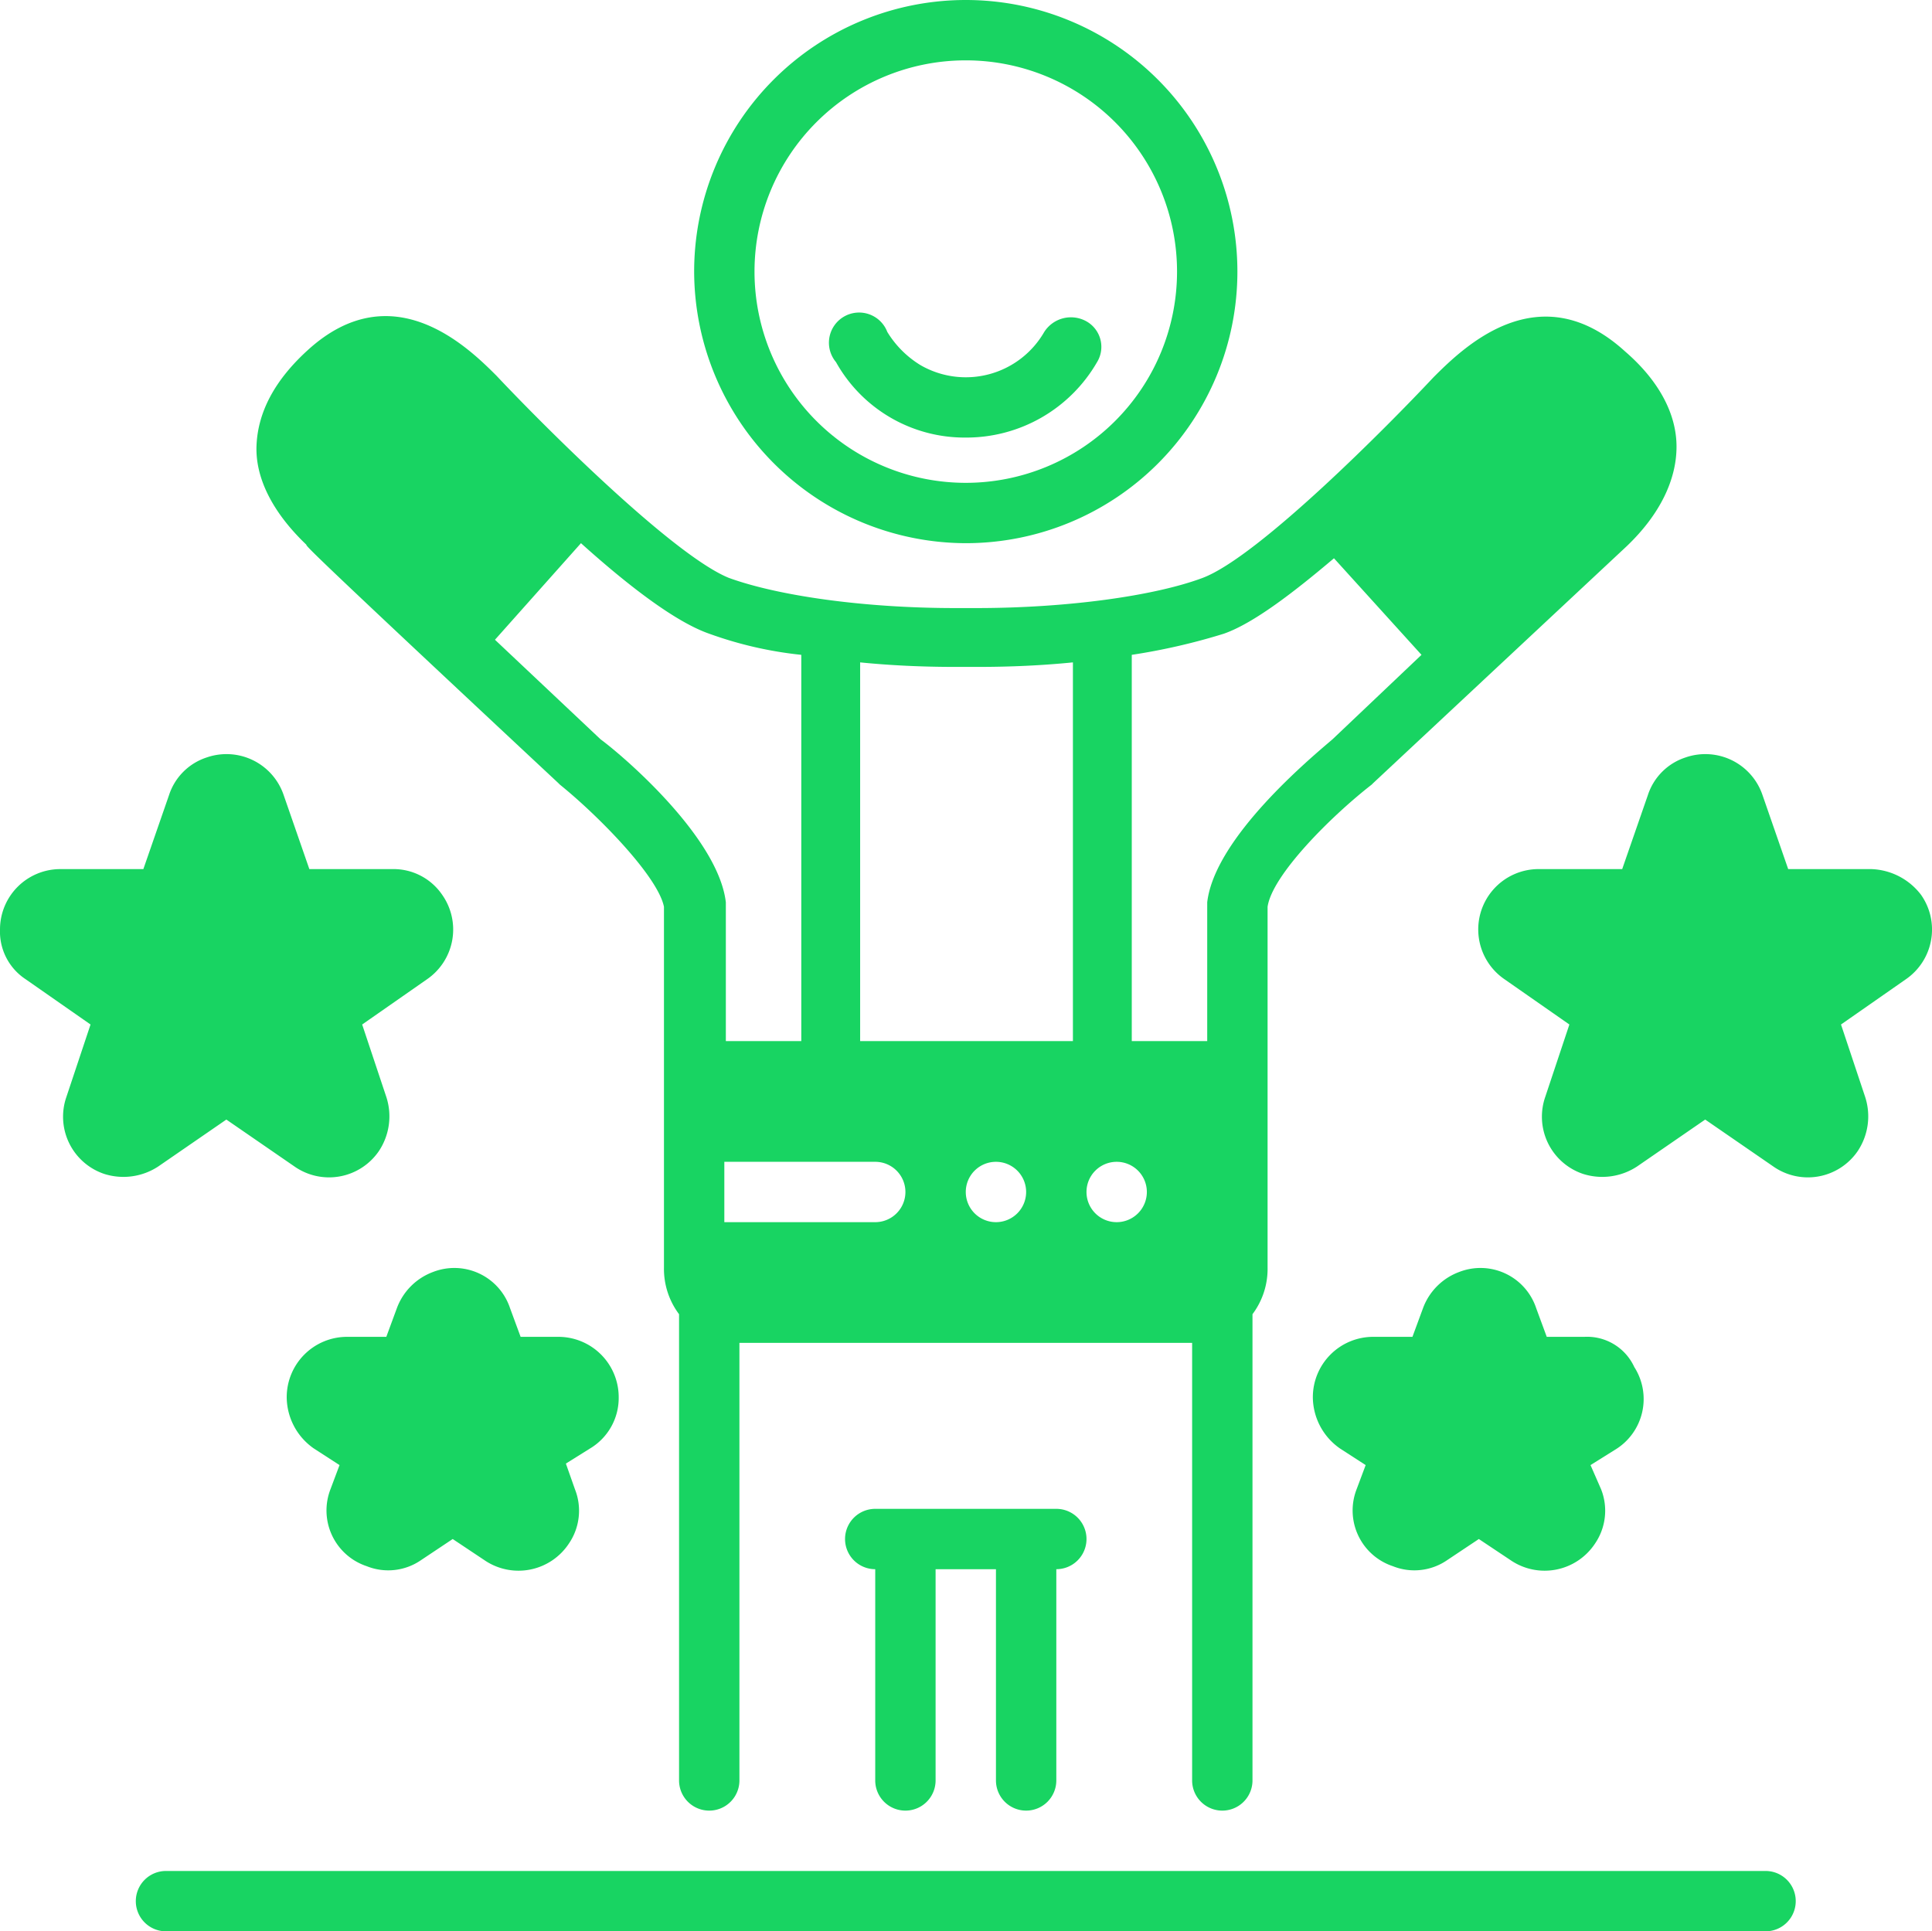<svg id="Calque_1" data-name="Calque 1" xmlns="http://www.w3.org/2000/svg" viewBox="0 0 128.03 128"><defs><style>.cls-1{fill:#18d462;}</style></defs><path class="cls-1" d="M64,36A18,18,0,1,0,46,18,18.05,18.05,0,0,0,64,36ZM64,4A14,14,0,1,1,50,18,14,14,0,0,1,64,4Z"/><path class="cls-1" d="M64,29a10,10,0,0,0,8.7-5,1.94,1.94,0,0,0-.7-2.7,2.1,2.1,0,0,0-2.8.7h0A6,6,0,0,1,61,24.2,6.61,6.61,0,0,1,58.8,22a2,2,0,1,0-3.4,2A9.76,9.76,0,0,0,64,29Z"/><path class="cls-1" d="M68,120a2,2,0,0,0,2-2V104a2,2,0,0,0,0-4H58a2,2,0,0,0,0,4v14a2,2,0,0,0,4,0V104h4v14A2,2,0,0,0,68,120Z"/><path class="cls-1" d="M9,126a2,2,0,0,0,2,2H117a2,2,0,0,0,0-4H11A2,2,0,0,0,9,126Z"/><path class="cls-1" d="M1.7,64.9l4.3,3L4.4,72.7a4,4,0,0,0,2.5,5.1,4.2,4.2,0,0,0,3.6-.5L15,74.2l4.5,3.1a4,4,0,0,0,5.6-1,4.15,4.15,0,0,0,.5-3.6L24,67.9l4.3-3a4,4,0,0,0,1-5.6A3.9,3.9,0,0,0,26,57.6H20.5l-1.7-4.9a4,4,0,0,0-5.1-2.5,3.89,3.89,0,0,0-2.5,2.5L9.5,57.6H4a4,4,0,0,0-4,4,3.78,3.78,0,0,0,1.7,3.3Z"/><path class="cls-1" d="M41,92.6a4,4,0,0,0-4-4H34.5l-.7-1.9a3.89,3.89,0,0,0-5.1-2.4,4.06,4.06,0,0,0-2.4,2.4l-.7,1.9H23a4,4,0,0,0-4,4A4.17,4.17,0,0,0,20.8,96l1.7,1.1-.6,1.6a3.89,3.89,0,0,0,2.4,5.1,3.83,3.83,0,0,0,3.6-.4L30,102l2.1,1.4a4,4,0,0,0,5.6-1.1,3.86,3.86,0,0,0,.4-3.6L37.5,97l1.6-1A3.9,3.9,0,0,0,41,92.6Z"/><path class="cls-1" d="M105,88.6h-2.5l-.7-1.9a3.89,3.89,0,0,0-5.1-2.4,4.06,4.06,0,0,0-2.4,2.4l-.7,1.9H91a4,4,0,0,0-4,4A4.17,4.17,0,0,0,88.8,96l1.7,1.1-.6,1.6a3.89,3.89,0,0,0,2.4,5.1,3.83,3.83,0,0,0,3.6-.4L98,102l2.1,1.4a4,4,0,0,0,5.6-1.1,3.86,3.86,0,0,0,.4-3.6l-.7-1.6,1.6-1a3.93,3.93,0,0,0,1.3-5.5A3.44,3.44,0,0,0,105,88.6Z"/><path class="cls-1" d="M124,57.6h-5.5l-1.7-4.9a4,4,0,0,0-5.1-2.5,3.89,3.89,0,0,0-2.5,2.5l-1.7,4.9H102a4,4,0,0,0-2.3,7.3l4.3,3-1.6,4.8a4,4,0,0,0,2.5,5.1,4.2,4.2,0,0,0,3.6-.5l4.5-3.1,4.5,3.1a4,4,0,0,0,5.6-1,4.15,4.15,0,0,0,.5-3.6L122,67.9l4.3-3a4,4,0,0,0,1-5.6A4.32,4.32,0,0,0,124,57.6Z"/><path class="cls-1" d="M37,51.9l.1.1c2.6,2.1,6.5,6.1,6.9,8.1V84a5,5,0,0,0,1,3.1V118a2,2,0,0,0,4,0V89H79v29a2,2,0,0,0,4,0V87.1A5,5,0,0,0,84,84V60.1c.3-2.1,4.2-6,6.9-8.1l.1-.1,16.8-15.7c2.2-2.1,3.3-4.4,3.3-6.6s-1.2-4.4-3.4-6.3C102,18.1,97,23,95,25c-3,3.2-11.6,11.9-15.3,13.3-3.2,1.2-9,2-15,2H63.3c-6,0-11.7-.8-15-2C44.6,36.8,36,28.2,32.9,24.9,31,23,26,18.1,20.4,23.2c-2.2,2-3.3,4.1-3.4,6.3s1.1,4.5,3.3,6.6C20.3,36.2,20.3,36.3,37,51.9ZM58,81H48V77H58a2,2,0,0,1,0,4Zm8,0a2,2,0,1,1,2-2A2,2,0,0,1,66,81Zm9-37.6A41.54,41.54,0,0,0,81.1,42c2-.7,4.7-2.8,7.3-5l5.8,6.4L88.3,49c-1.4,1.2-7.8,6.5-8.3,10.8V69H75ZM74,77a2,2,0,1,1-2,2A2,2,0,0,1,74,77ZM57,43.9q3,.3,6.3.3h1.5q3.3,0,6.3-.3V69H57ZM38.5,36c3,2.7,6.2,5.2,8.5,6a25.71,25.71,0,0,0,6.1,1.4V69h-5V59.8c-.5-4.3-6.8-9.7-8.3-10.8l-7-6.6Z"/></svg>